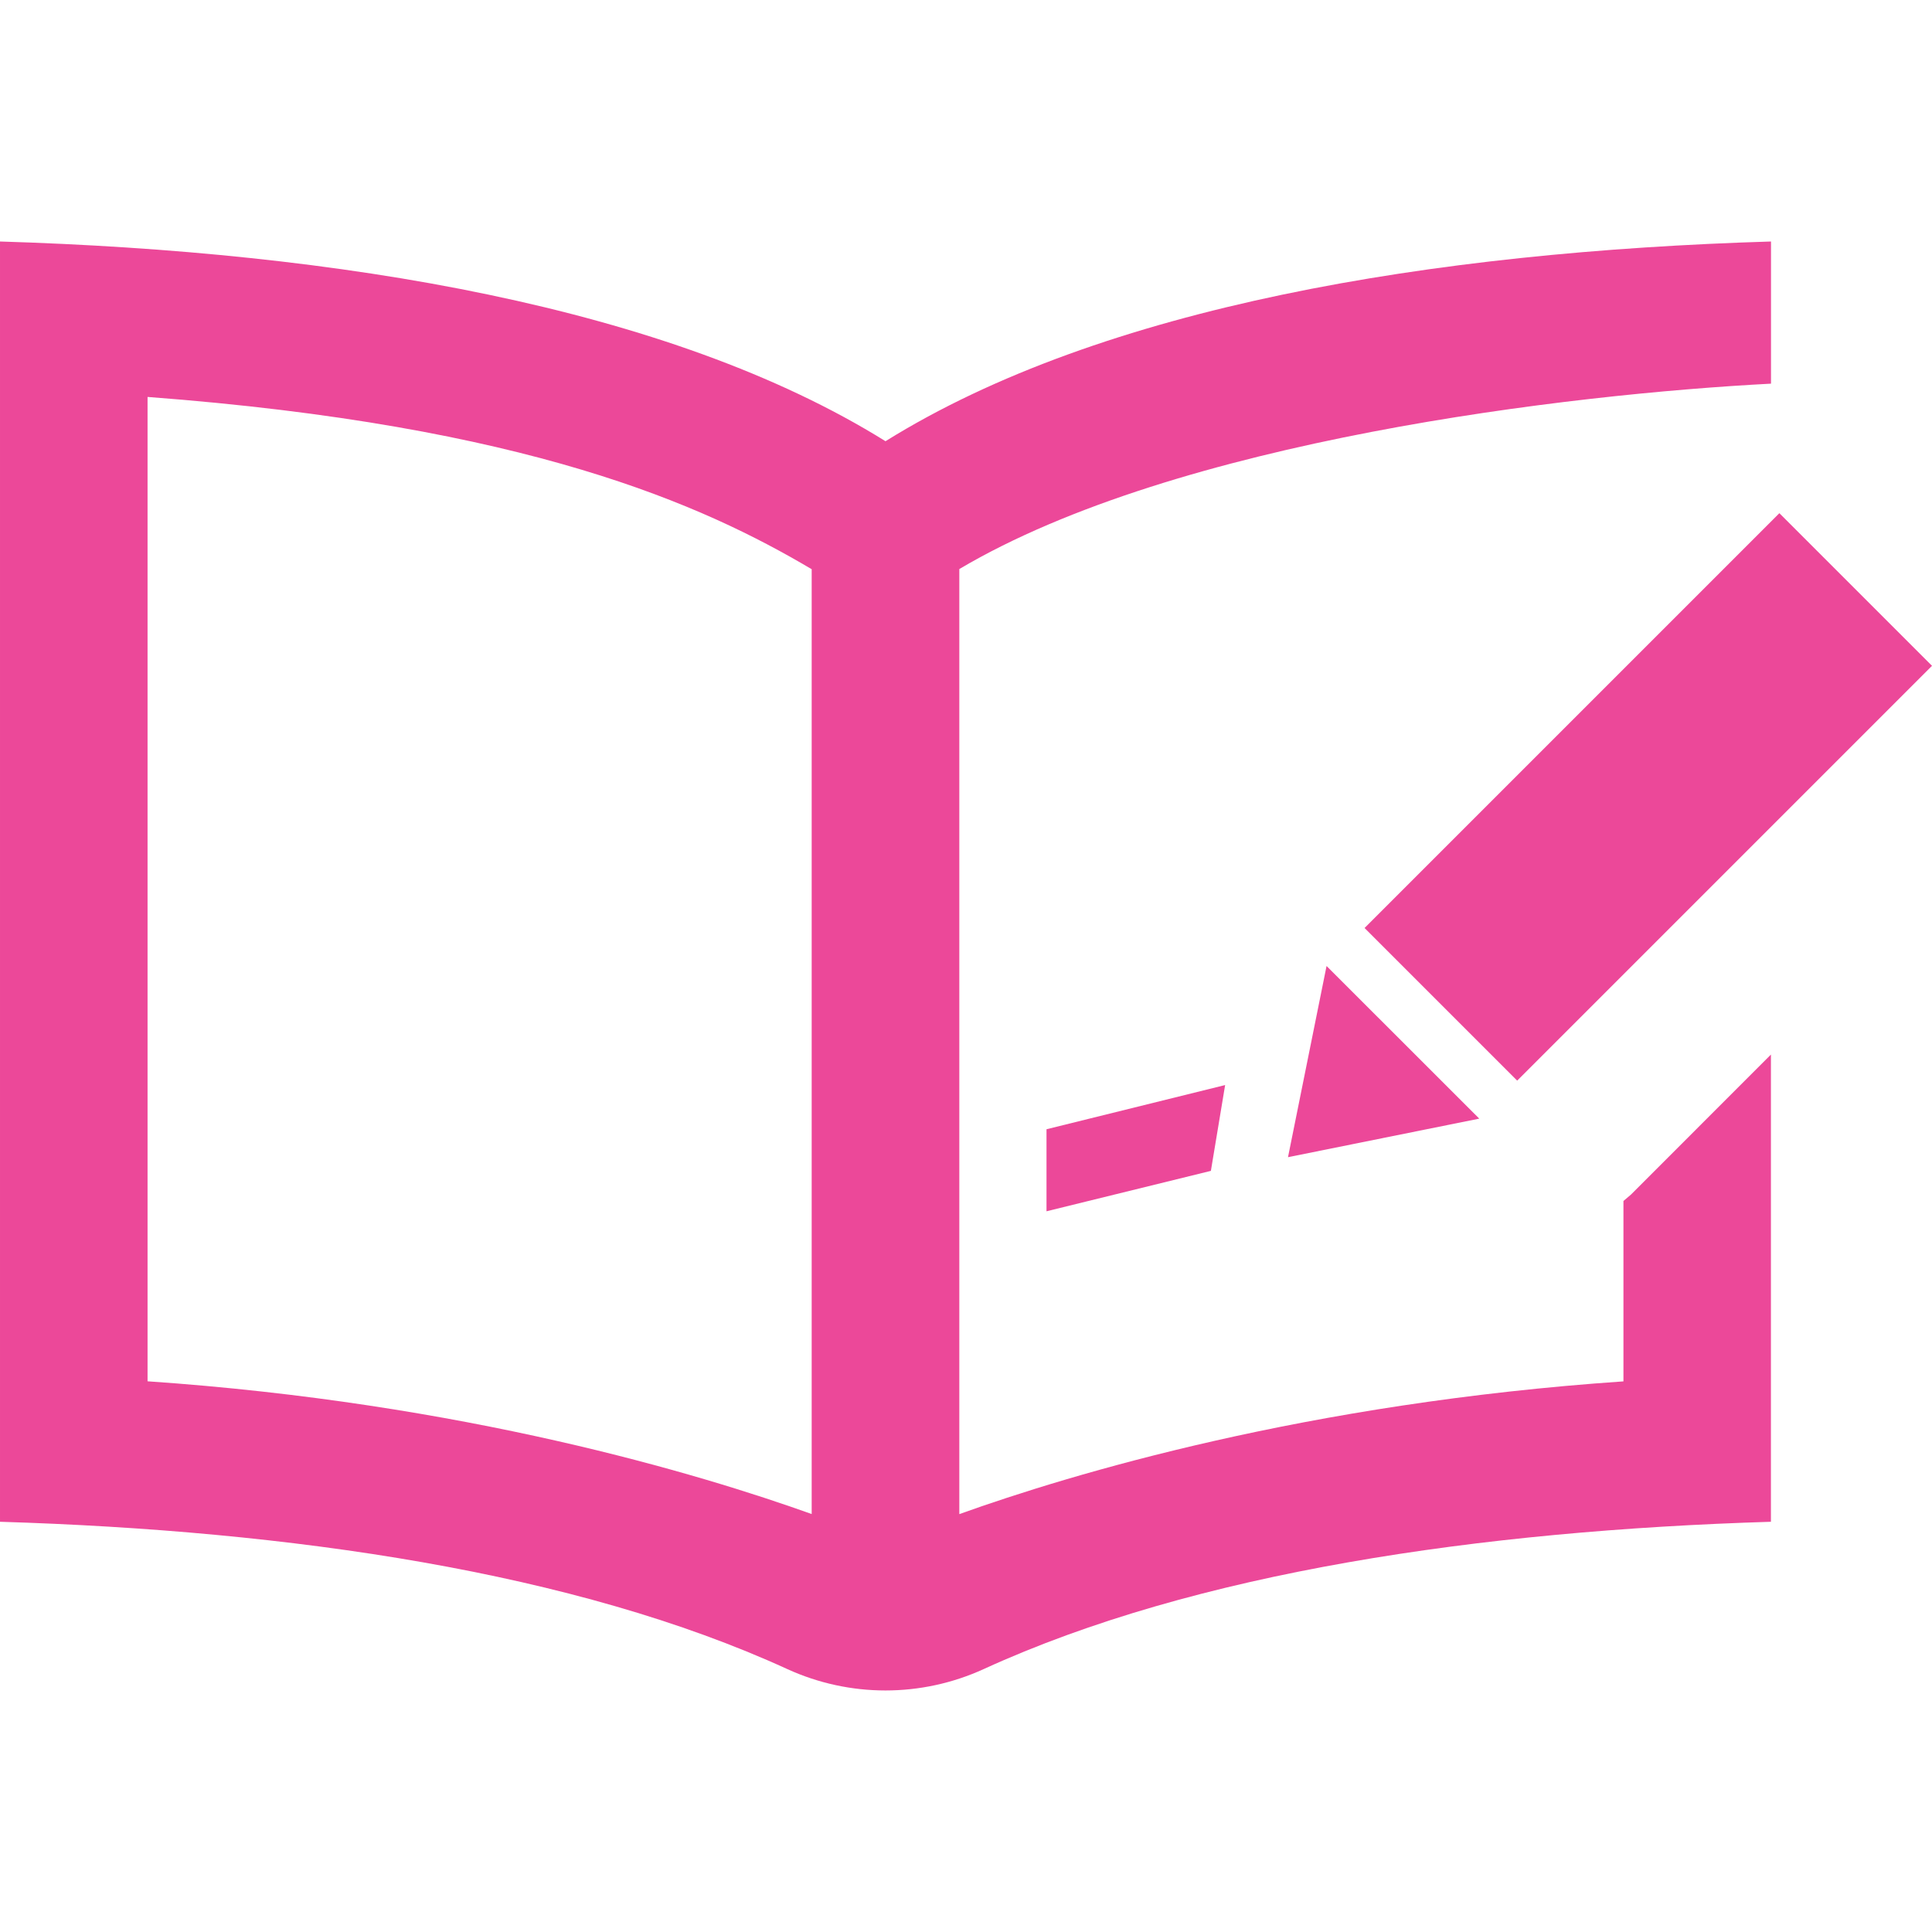 <svg fill="#ec4899" className="w-5 h-5 mx-1" xmlns="http://www.w3.org/2000/svg" width="24" height="24" viewBox="0 0 24 24"><path d="M18.376 13.896l-2.376.479.479-2.375 1.897 1.896zm-1.425-2.368l1.896 1.896 5.153-5.153-1.896-1.896-5.153 5.153zm3.31 3.311l-.094.08v2.241c-3.927.269-6.853 1.148-8.25 1.649v-11.74c2.705-1.602 7.582-2.172 10.083-2.303v-1.766c-4.202.128-8.307.804-11 2.481-2.693-1.677-6.798-2.353-11-2.481v15.904c3.608.11 7.146.624 9.778 1.829.775.355 1.666.356 2.444 0 2.633-1.205 6.169-1.718 9.777-1.829v-5.804l-1.738 1.739zm-10.178 3.969c-1.397-.5-4.322-1.38-8.25-1.649v-12.228c4.727.356 6.9 1.341 8.25 2.14v11.737zm4.959-4.263l.177-1.066-2.219.549v1.019l2.042-.502z"/></svg>